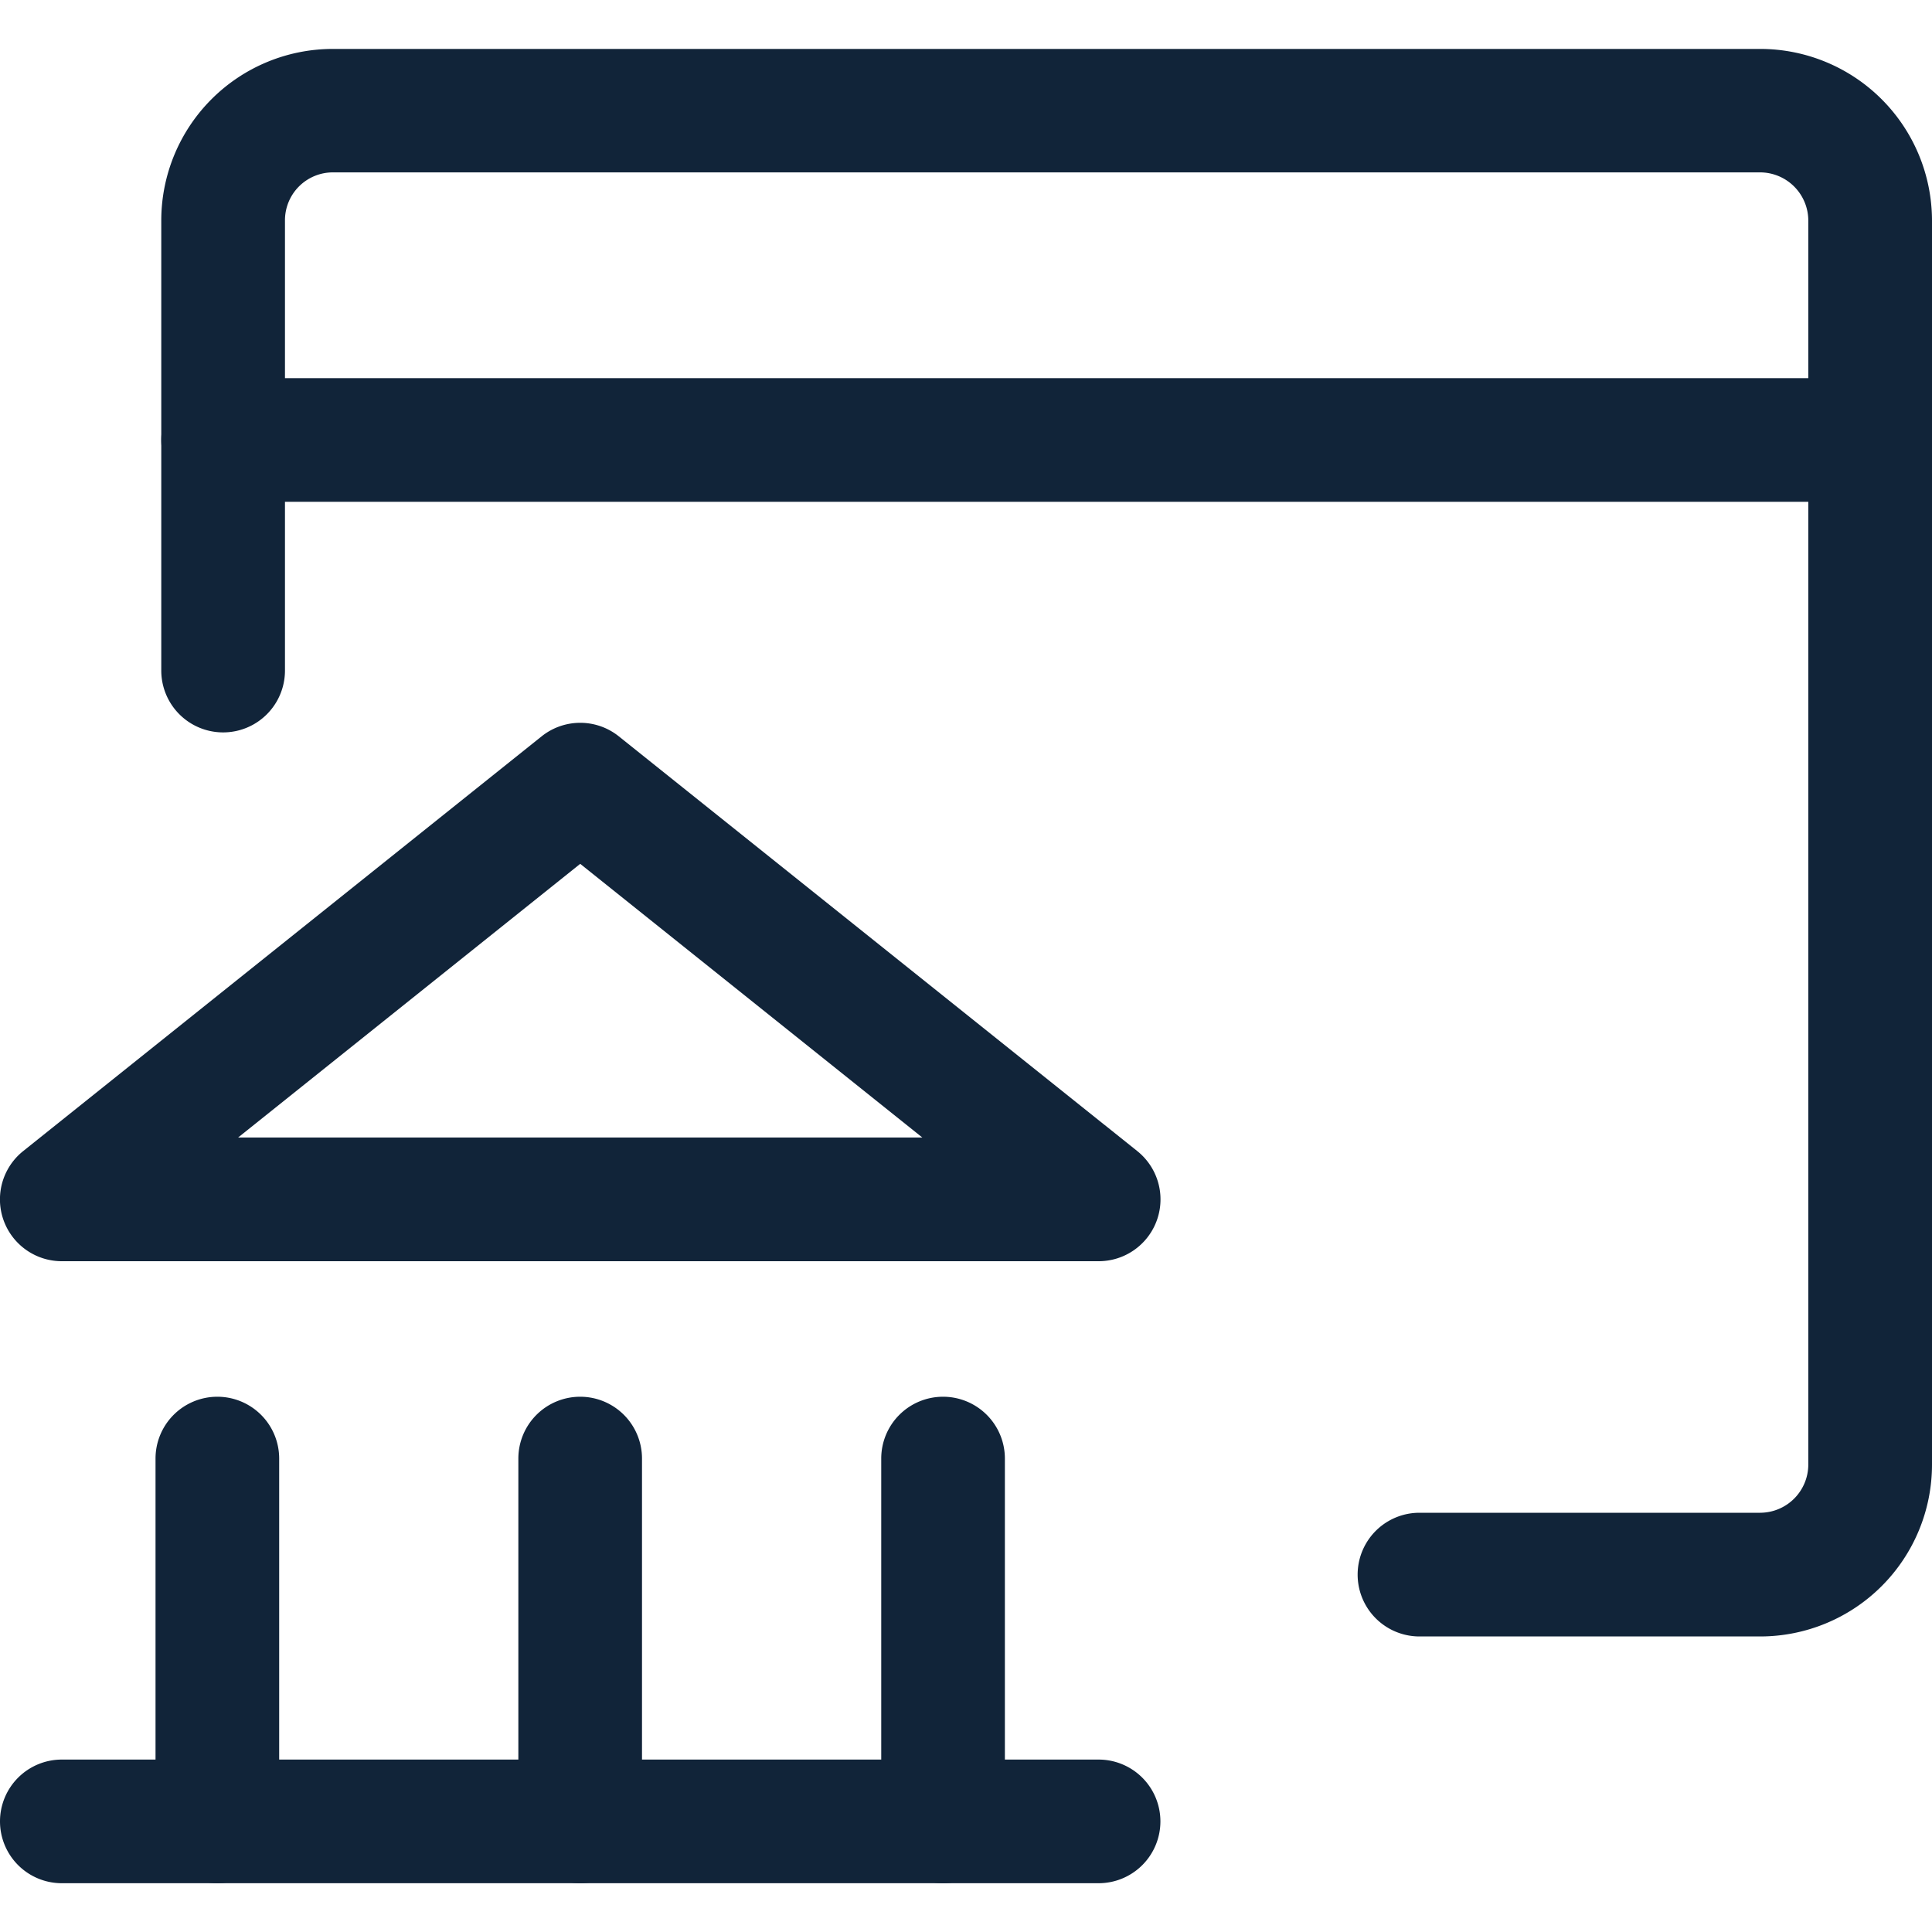<svg xmlns="http://www.w3.org/2000/svg" xmlns:xlink="http://www.w3.org/1999/xlink" width="40" height="40" viewBox="0 0 40 40">
  <defs>
    <clipPath id="clip-path">
      <rect id="Rectangle_665" data-name="Rectangle 665" width="40" height="40" transform="translate(116 31)" fill="#112439" stroke="#707070" stroke-width="1"/>
    </clipPath>
  </defs>
  <g id="Mask_Group_817" data-name="Mask Group 817" transform="translate(-116 -31)" clip-path="url(#clip-path)">
    <g id="cashless-payment-e-banking-browser-1" transform="translate(115.513 30.513)">
      <path id="Path_415" data-name="Path 415" d="M12.5,15.452a1.278,1.278,0,0,1,.8.281l10.733,8.586a1.28,1.28,0,0,1-.8,2.28H1.767a1.28,1.28,0,0,1-.8-2.28L11.7,15.733A1.278,1.278,0,0,1,12.5,15.452Zm7.083,8.586L12.5,18.372,5.417,24.038Z" fill="#112439"/>
      <path id="Line_37" data-name="Line 37" d="M21.465,1.28H0A1.28,1.28,0,0,1-1.28,0,1.28,1.28,0,0,1,0-1.28H21.465A1.28,1.28,0,0,1,22.745,0,1.28,1.28,0,0,1,21.465,1.28Z" transform="translate(1.767 38.197)" fill="#112439"/>
      <path id="Line_38" data-name="Line 38" d="M0,8.792a1.28,1.28,0,0,1-1.28-1.28V0A1.28,1.28,0,0,1,0-1.28,1.28,1.28,0,0,1,1.28,0V7.512A1.28,1.28,0,0,1,0,8.792Z" transform="translate(4.987 30.685)" fill="#112439"/>
      <path id="Line_39" data-name="Line 39" d="M0,8.792a1.28,1.28,0,0,1-1.28-1.28V0A1.28,1.28,0,0,1,0-1.28,1.28,1.28,0,0,1,1.28,0V7.512A1.28,1.28,0,0,1,0,8.792Z" transform="translate(12.499 30.685)" fill="#112439"/>
      <path id="Line_40" data-name="Line 40" d="M0,8.792a1.28,1.28,0,0,1-1.28-1.28V0A1.28,1.28,0,0,1,0-1.28,1.28,1.28,0,0,1,1.28,0V7.512A1.28,1.28,0,0,1,0,8.792Z" transform="translate(20.012 30.685)" fill="#112439"/>
      <path id="Path_416" data-name="Path 416" d="M36.932,34.368H29.876a1.28,1.28,0,0,1,0-2.561h7.056a1,1,0,0,0,.994-.994V5.05a1,1,0,0,0-.994-.994H7.379a.992.992,0,0,0-.992.993V14.37a1.28,1.28,0,1,1-2.561,0V5.05A3.553,3.553,0,0,1,7.379,1.5H36.932A3.558,3.558,0,0,1,40.487,5.05V30.813A3.558,3.558,0,0,1,36.932,34.368Z" fill="#112439"/>
      <path id="Line_41" data-name="Line 41" d="M34.1,1.28H0A1.28,1.28,0,0,1-1.28,0,1.28,1.28,0,0,1,0-1.28H34.1A1.28,1.28,0,0,1,35.38,0,1.28,1.28,0,0,1,34.1,1.28Z" transform="translate(5.106 9.596)" fill="#112439"/>
    </g>
  </g>
</svg>
